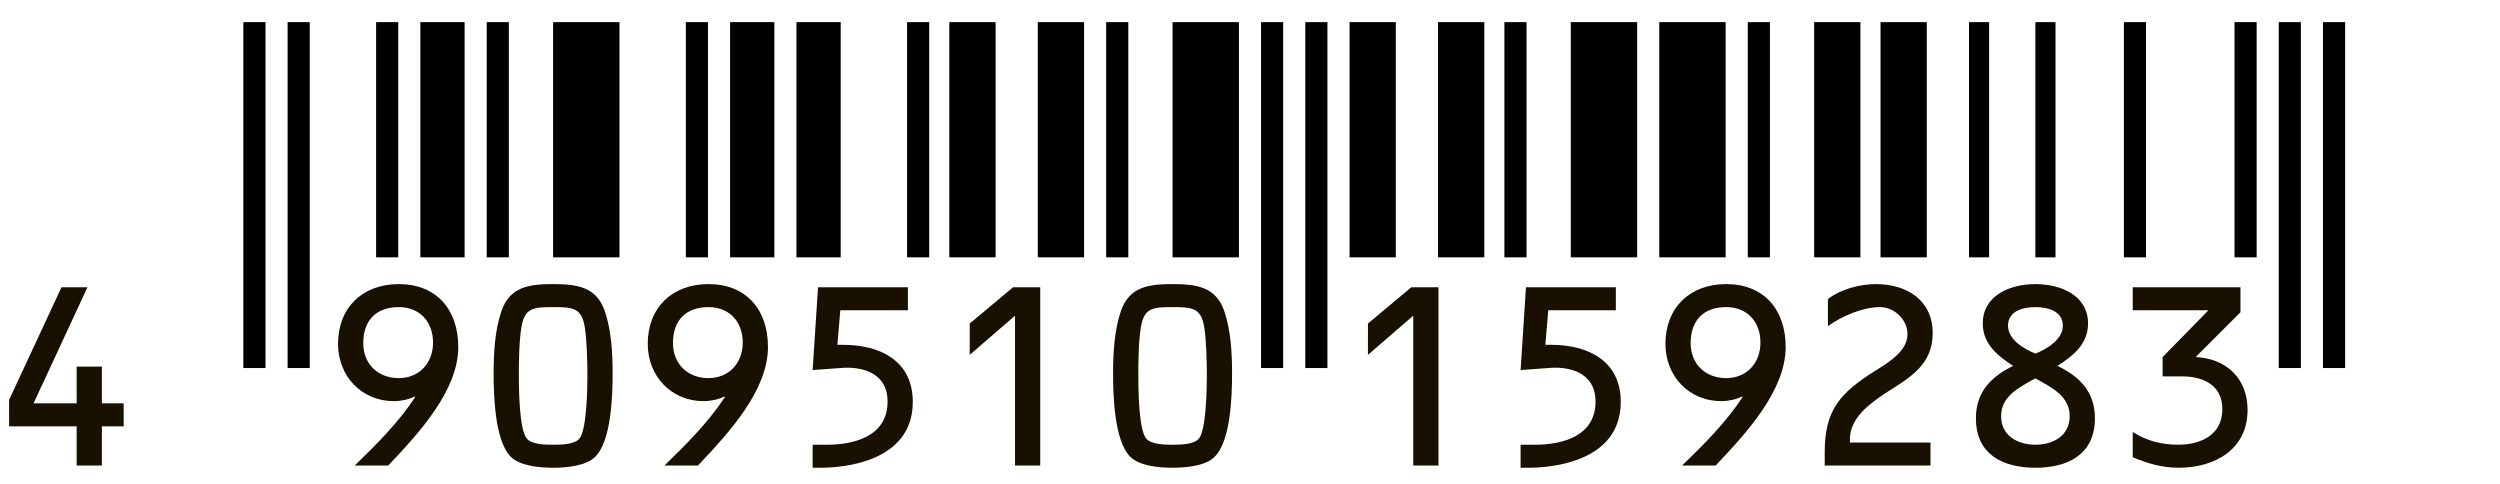 <?xml version="1.0" encoding="utf-8"?>
<!-- Generator: Adobe Illustrator 21.1.0, SVG Export Plug-In . SVG Version: 6.00 Build 0)  -->
<svg version="1.1" id="レイヤー_2" xmlns="http://www.w3.org/2000/svg" xmlns:xlink="http://www.w3.org/1999/xlink" x="0px"
	 y="0px" viewBox="0 0 241.006 46.656" style="enable-background:new 0 0 241.006 46.656;" xml:space="preserve">
<g>
	<g>
		<rect style="fill:#FFFFFF;" width="241.006" height="46.656"/>
		<line style="fill:none;stroke:#000000;stroke-width:2.133;" x1="24.528" y1="2.133" x2="24.528" y2="35.48"/>
		<line style="fill:none;stroke:#000000;stroke-width:2.133;" x1="28.793" y1="2.133" x2="28.793" y2="35.48"/>
		<line style="fill:none;stroke:#000000;stroke-width:2.133;" x1="37.324" y1="2.133" x2="37.324" y2="24.808"/>
		<line style="fill:none;stroke:#000000;stroke-width:4.266;" x1="42.656" y1="2.133" x2="42.656" y2="24.808"/>
		<line style="fill:none;stroke:#000000;stroke-width:2.133;" x1="47.988" y1="2.133" x2="47.988" y2="24.808"/>
		<line style="fill:none;stroke:#000000;stroke-width:6.398;" x1="56.52" y1="2.133" x2="56.52" y2="24.808"/>
		<line style="fill:none;stroke:#000000;stroke-width:2.133;" x1="67.184" y1="2.133" x2="67.184" y2="24.808"/>
		<line style="fill:none;stroke:#000000;stroke-width:4.266;" x1="72.516" y1="2.133" x2="72.516" y2="24.808"/>
		<line style="fill:none;stroke:#000000;stroke-width:4.266;" x1="78.912" y1="2.133" x2="78.912" y2="24.808"/>
		<line style="fill:none;stroke:#000000;stroke-width:2.133;" x1="88.51" y1="2.133" x2="88.51" y2="24.808"/>
		<line style="fill:none;stroke:#000000;stroke-width:4.46;" x1="93.746" y1="2.133" x2="93.746" y2="24.808"/>
		<line style="fill:none;stroke:#000000;stroke-width:4.46;" x1="102.276" y1="2.133" x2="102.276" y2="24.808"/>
		<line style="fill:none;stroke:#000000;stroke-width:2.133;" x1="107.705" y1="2.133" x2="107.705" y2="24.808"/>
		<line style="fill:none;stroke:#000000;stroke-width:6.398;" x1="116.236" y1="2.133" x2="116.236" y2="24.808"/>
		<line style="fill:none;stroke:#000000;stroke-width:2.133;" x1="122.635" y1="2.133" x2="122.635" y2="35.48"/>
		<line style="fill:none;stroke:#000000;stroke-width:2.133;" x1="126.9" y1="2.133" x2="126.9" y2="35.48"/>
		<line style="fill:none;stroke:#000000;stroke-width:4.46;" x1="132.33" y1="2.133" x2="132.33" y2="24.808"/>
		<line style="fill:none;stroke:#000000;stroke-width:4.46;" x1="140.862" y1="2.133" x2="140.862" y2="24.808"/>
		<line style="fill:none;stroke:#000000;stroke-width:2.133;" x1="146.096" y1="2.133" x2="146.096" y2="24.808"/>
		<line style="fill:none;stroke:#000000;stroke-width:6.398;" x1="154.627" y1="2.133" x2="154.627" y2="24.808"/>
		<line style="fill:none;stroke:#000000;stroke-width:6.398;" x1="163.158" y1="2.133" x2="163.158" y2="24.808"/>
		<line style="fill:none;stroke:#000000;stroke-width:2.133;" x1="169.557" y1="2.133" x2="169.557" y2="24.808"/>
		<line style="fill:none;stroke:#000000;stroke-width:4.46;" x1="177.119" y1="2.133" x2="177.119" y2="24.808"/>
		<line style="fill:none;stroke:#000000;stroke-width:4.46;" x1="183.518" y1="2.133" x2="183.518" y2="24.808"/>
		<line style="fill:none;stroke:#000000;stroke-width:1.939;" x1="190.787" y1="2.133" x2="190.787" y2="24.808"/>
		<line style="fill:none;stroke:#000000;stroke-width:1.939;" x1="197.186" y1="2.133" x2="197.186" y2="24.808"/>
		<line style="fill:none;stroke:#000000;stroke-width:2.133;" x1="205.814" y1="2.133" x2="205.814" y2="24.808"/>
		<line style="fill:none;stroke:#000000;stroke-width:2.133;" x1="216.479" y1="2.133" x2="216.479" y2="24.808"/>
		<line style="fill:none;stroke:#000000;stroke-width:2.133;" x1="220.744" y1="2.133" x2="220.744" y2="35.48"/>
		<line style="fill:none;stroke:#000000;stroke-width:2.133;" x1="225.01" y1="2.133" x2="225.01" y2="35.48"/>
	</g>
	<g>
		<g>
			<path style="fill:#181000;" d="M11.922,38.883v2.219H9.822v3.777H7.39v-3.777H0.875v-2.549l5.052-10.858h2.502L3.236,38.883H7.39
				v-3.54h2.432v3.54H11.922z"/>
		</g>
		<g>
			<path style="fill:#181000;" d="M34.193,44.879c2.124-2.054,4.249-4.178,5.854-6.633l-0.024,0.023l-0.047-0.047
				c-0.566,0.283-1.298,0.448-2.006,0.448c-3.116,0-5.382-2.408-5.382-5.523c0-3.494,2.361-5.76,5.854-5.76
				c3.635,0,5.736,2.455,5.736,6.066c0,4.201-3.8,8.309-6.751,11.425H34.193z M35.019,33.076c0,2.007,1.416,3.376,3.422,3.376
				c1.959,0,3.305-1.44,3.305-3.423c0-2.03-1.298-3.423-3.305-3.423C36.27,29.606,35.019,30.881,35.019,33.076z"/>
		</g>
		<g>
			<path style="fill:#181000;" d="M58.303,29.984c0.638,1.864,0.755,4.06,0.755,6.019c0,2.102-0.118,6.539-1.699,8.05
				c-0.85,0.85-2.691,1.039-4.037,1.039c-1.369,0-3.187-0.189-4.06-1.039c-1.558-1.511-1.676-5.948-1.676-8.05
				c0-1.959,0.118-4.154,0.755-6.019c0.803-2.337,2.667-2.597,4.981-2.597C55.612,27.388,57.501,27.647,58.303,29.984z
				 M50.277,31.495c-0.236,1.298-0.259,3.422-0.259,4.768c0,1.251,0.047,5.075,0.731,5.973c0.449,0.613,1.771,0.637,2.573,0.637
				c0.802,0,2.125-0.023,2.573-0.637c0.661-0.897,0.732-4.722,0.732-5.973c0-1.346-0.047-3.47-0.26-4.768
				c-0.307-1.818-1.157-1.889-3.045-1.889C51.434,29.606,50.584,29.677,50.277,31.495z"/>
		</g>
		<g>
			<path style="fill:#181000;" d="M64.049,44.879c2.124-2.054,4.249-4.178,5.854-6.633l-0.024,0.023l-0.047-0.047
				c-0.566,0.283-1.298,0.448-2.006,0.448c-3.116,0-5.382-2.408-5.382-5.523c0-3.494,2.361-5.76,5.854-5.76
				c3.635,0,5.736,2.455,5.736,6.066c0,4.201-3.8,8.309-6.751,11.425H64.049z M64.875,33.076c0,2.007,1.416,3.376,3.422,3.376
				c1.959,0,3.305-1.44,3.305-3.423c0-2.03-1.298-3.423-3.305-3.423C66.126,29.606,64.875,30.881,64.875,33.076z"/>
		</g>
		<g>
			<path style="fill:#181000;" d="M80.725,33.241h0.566c3.541,0,6.704,1.534,6.704,5.5c0,5.808-6.728,6.351-8.852,6.351h-0.803
				v-2.22h1.393c2.762,0,5.83-0.896,5.83-4.154c0-3.045-2.903-3.352-4.296-3.258l-2.927,0.213l0.52-7.979h8.663v2.219h-6.515
				L80.725,33.241z"/>
		</g>
		<g>
			<path style="fill:#181000;" d="M93.483,34.209v-3.021l4.178-3.493h2.62v17.185H97.85V30.433L93.483,34.209z"/>
		</g>
		<g>
			<path style="fill:#181000;" d="M118.02,29.984c0.637,1.864,0.755,4.06,0.755,6.019c0,2.102-0.118,6.539-1.699,8.05
				c-0.85,0.85-2.691,1.039-4.037,1.039c-1.369,0-3.187-0.189-4.06-1.039c-1.558-1.511-1.676-5.948-1.676-8.05
				c0-1.959,0.118-4.154,0.755-6.019c0.803-2.337,2.667-2.597,4.981-2.597C115.329,27.388,117.218,27.647,118.02,29.984z
				 M109.994,31.495c-0.236,1.298-0.259,3.422-0.259,4.768c0,1.251,0.047,5.075,0.731,5.973c0.449,0.613,1.771,0.637,2.573,0.637
				c0.802,0,2.125-0.023,2.573-0.637c0.661-0.897,0.731-4.722,0.731-5.973c0-1.346-0.047-3.47-0.259-4.768
				c-0.308-1.818-1.157-1.889-3.045-1.889C111.151,29.606,110.301,29.677,109.994,31.495z"/>
		</g>
		<g>
			<path style="fill:#181000;" d="M131.873,34.209v-3.021l4.179-3.493h2.62v17.185h-2.432V30.433L131.873,34.209z"/>
		</g>
		<g>
			<path style="fill:#181000;" d="M148.974,33.241h0.566c3.541,0,6.704,1.534,6.704,5.5c0,5.808-6.728,6.351-8.853,6.351h-0.802
				v-2.22h1.393c2.762,0,5.83-0.896,5.83-4.154c0-3.045-2.903-3.352-4.296-3.258l-2.927,0.213l0.519-7.979h8.664v2.219h-6.516
				L148.974,33.241z"/>
		</g>
		<g>
			<path style="fill:#181000;" d="M162.157,44.879c2.125-2.054,4.249-4.178,5.854-6.633l-0.023,0.023l-0.048-0.047
				c-0.566,0.283-1.298,0.448-2.006,0.448c-3.116,0-5.382-2.408-5.382-5.523c0-3.494,2.36-5.76,5.854-5.76
				c3.636,0,5.736,2.455,5.736,6.066c0,4.201-3.801,8.309-6.751,11.425H162.157z M162.983,33.076c0,2.007,1.417,3.376,3.423,3.376
				c1.959,0,3.305-1.44,3.305-3.423c0-2.03-1.298-3.423-3.305-3.423C164.234,29.606,162.983,30.881,162.983,33.076z"/>
		</g>
		<g>
			<path style="fill:#181000;" d="M186.104,42.66v2.219h-10.197v-1.298c0-4.061,1.487-5.689,4.792-7.79
				c1.274-0.803,3.187-1.889,3.187-3.588c0-1.393-1.274-2.597-2.644-2.597c-1.677,0-3.706,0.873-5.028,1.841v-2.62
				c1.274-0.968,3.092-1.439,4.65-1.439c2.95,0,5.452,1.558,5.452,4.721c0,3.116-2.266,4.319-4.579,5.807
				c-1.534,1.016-3.399,2.408-3.399,4.391v0.354H186.104z"/>
		</g>
		<g>
			<path style="fill:#181000;" d="M201.294,31.187c0,1.983-1.44,3.116-2.951,4.084c2.148,1.039,3.612,2.502,3.612,5.052
				c0,3.493-2.62,4.769-5.736,4.769c-3.14,0-5.736-1.275-5.736-4.769c0-2.55,1.464-4.013,3.588-5.052
				c-1.487-0.968-2.927-2.101-2.927-4.084c0-2.738,2.667-3.8,5.075-3.8C198.626,27.388,201.294,28.449,201.294,31.187z
				 M199.523,40.11c0-1.864-1.629-2.714-3.305-3.635c-1.699,0.921-3.305,1.771-3.305,3.635c0,1.96,1.676,2.762,3.305,2.762
				S199.523,42.07,199.523,40.11z M193.575,31.4c0,1.346,1.581,2.266,2.644,2.69c1.063-0.425,2.644-1.345,2.644-2.69
				c0-1.44-1.487-1.794-2.644-1.794C195.061,29.606,193.575,29.96,193.575,31.4z"/>
		</g>
		<g>
			<path style="fill:#181000;" d="M215.987,30.101l-4.319,4.32c2.95,0.142,5.004,2.054,5.004,5.099c0,3.824-3.187,5.571-6.633,5.571
				c-1.582,0-2.998-0.401-4.438-1.016v-2.432c1.346,0.874,2.833,1.228,4.391,1.228c2.172,0,4.249-0.943,4.249-3.423
				c0-2.289-1.794-3.163-3.871-3.163h-1.889v-1.864l4.415-4.509H205.6v-2.219h10.387V30.101z"/>
		</g>
	</g>
</g>
</svg>
